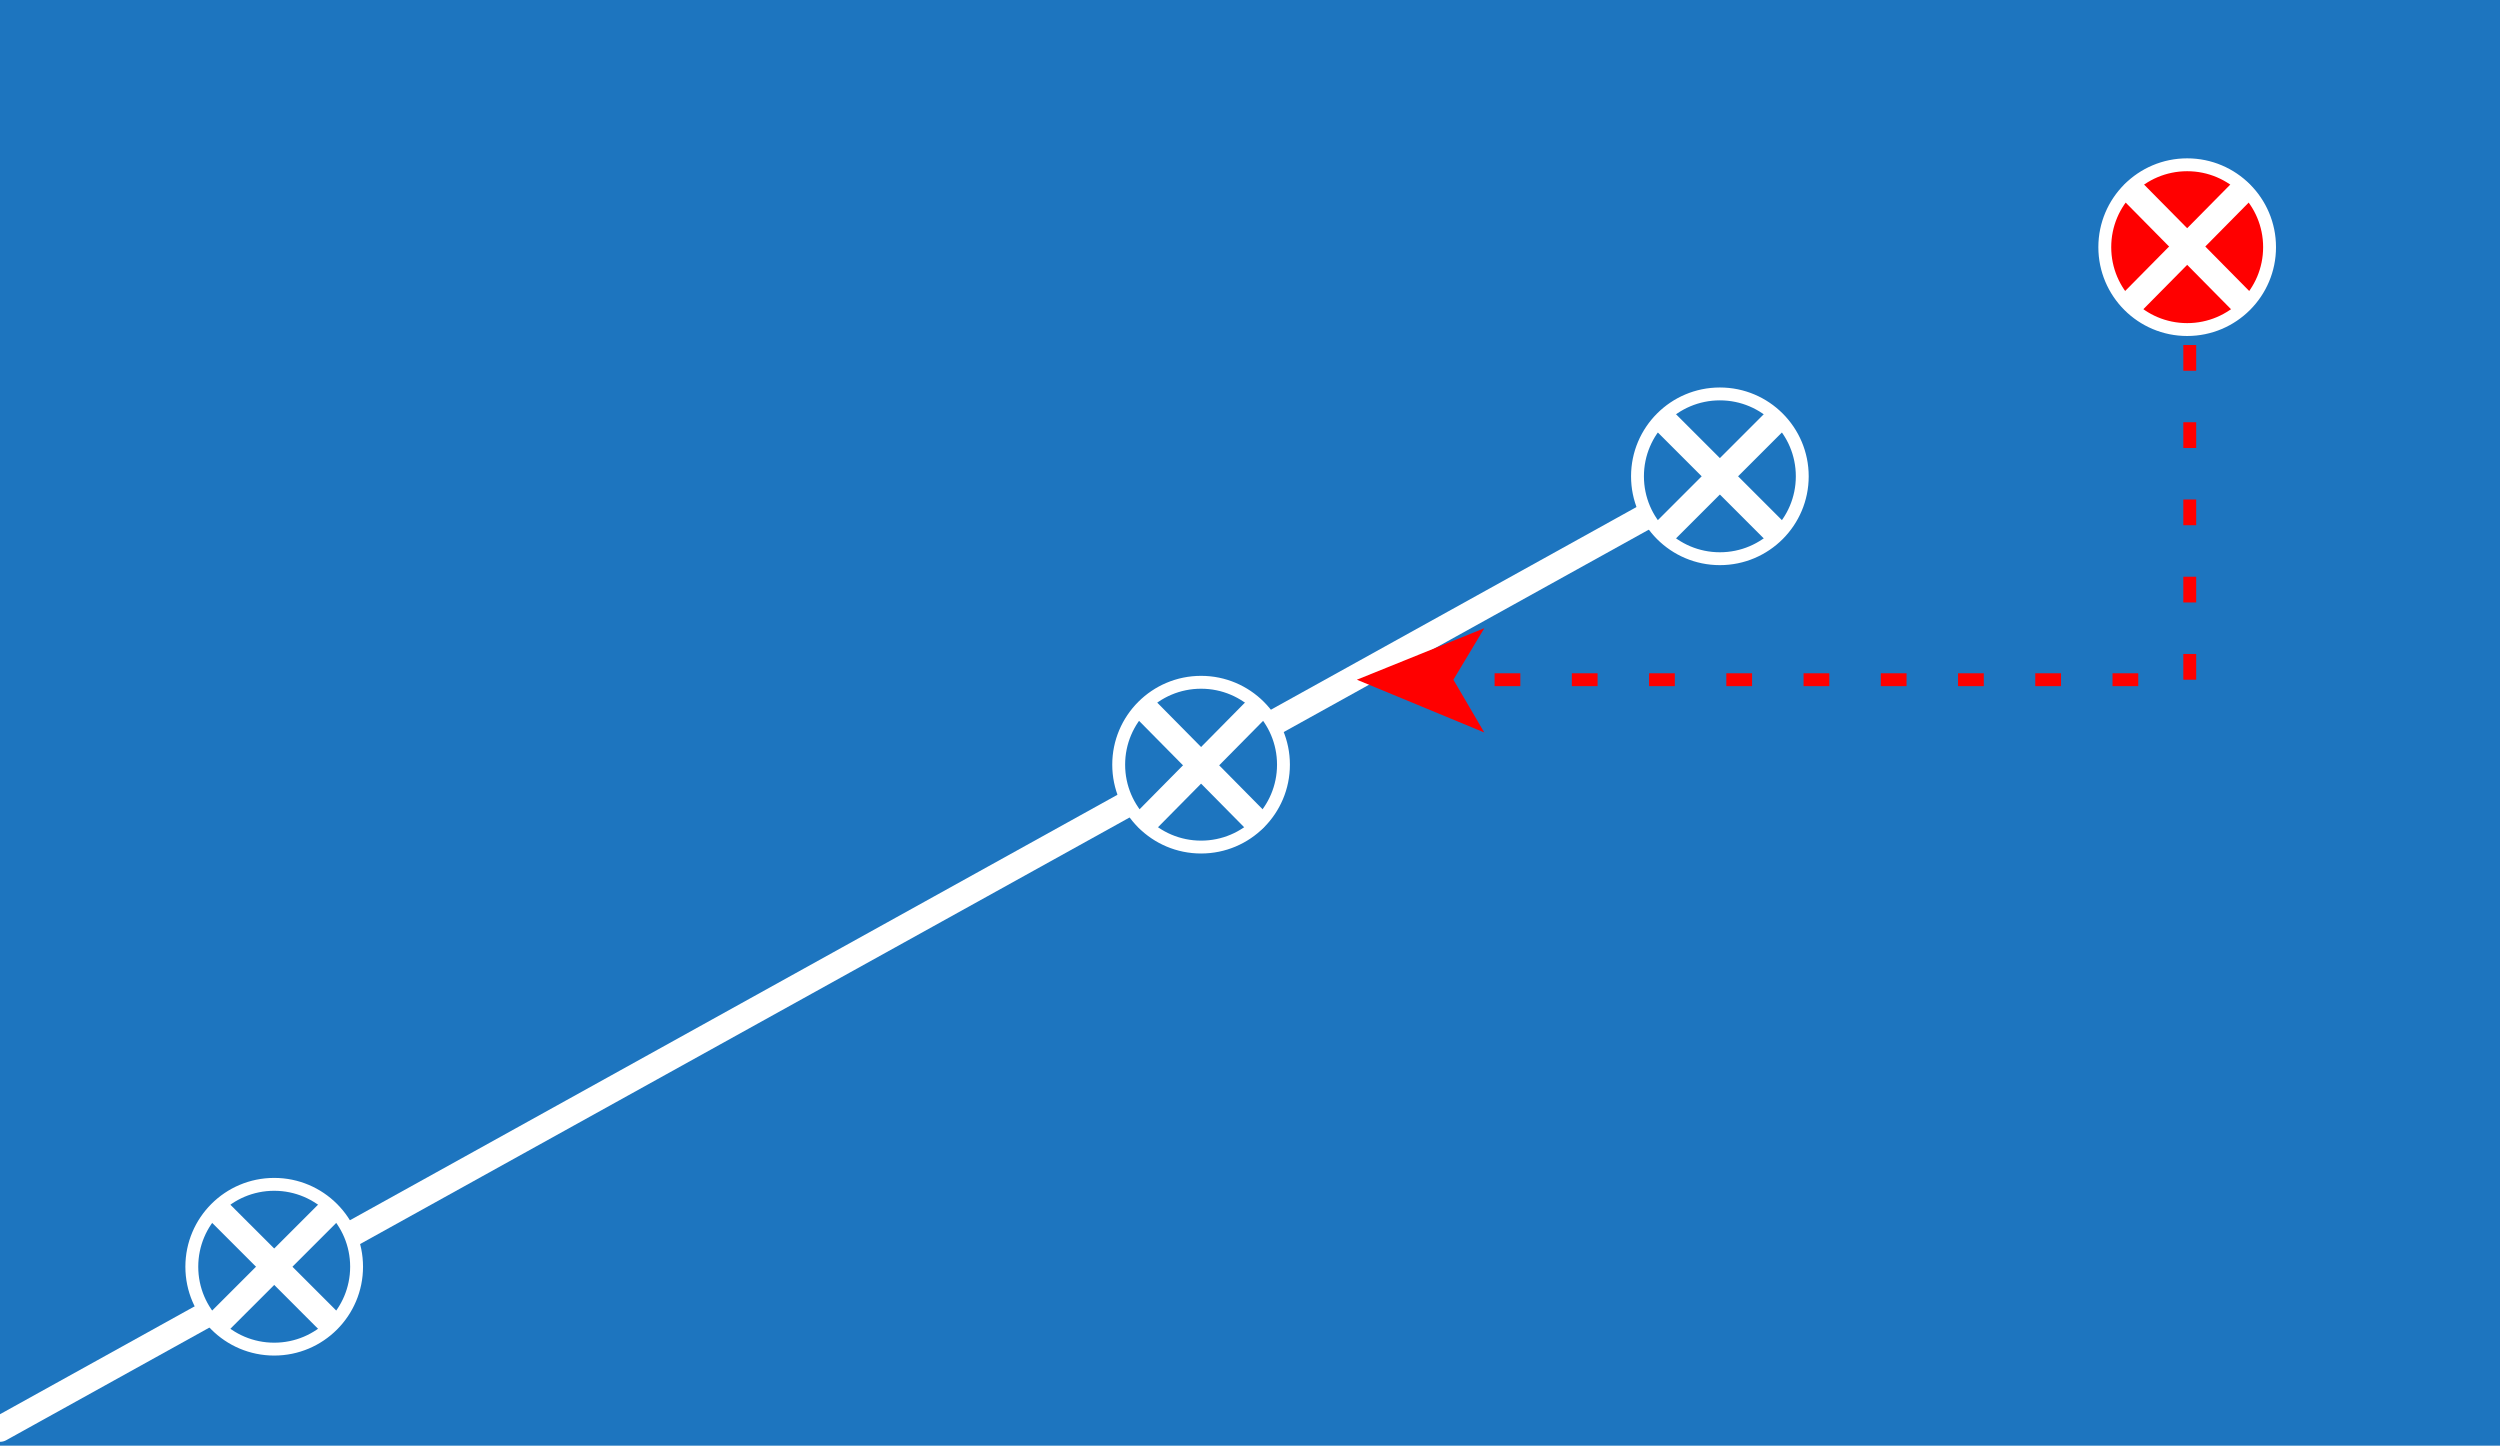 <?xml version="1.0" encoding="utf-8"?>
<!-- Generator: Adobe Illustrator 26.0.1, SVG Export Plug-In . SVG Version: 6.00 Build 0)  -->
<svg version="1.1" id="圖層_1" xmlns="http://www.w3.org/2000/svg" xmlns:xlink="http://www.w3.org/1999/xlink" x="0px" y="0px"
	 viewBox="0 0 194.2 112.3" style="enable-background:new 0 0 194.2 112.3;" xml:space="preserve">
<style type="text/css">
	.st0{fill:#1D75BF;}
	.st1{fill:none;stroke:#FFFFFF;stroke-width:2;stroke-linecap:round;stroke-linejoin:round;stroke-miterlimit:10;}
	.st2{fill:#1D75BF;stroke:#FFFFFF;stroke-miterlimit:10;}
	.st3{fill:#FFFF00;stroke:#FFFFFF;stroke-width:2;stroke-miterlimit:10;}
	.st4{fill:none;stroke:#FFFFFF;stroke-width:2;stroke-miterlimit:10;}
	.st5{fill:#FF0000;stroke:#FFFFFF;stroke-miterlimit:10;}
	.st6{fill:#FFFFFF;stroke:#000000;stroke-miterlimit:10;}
	.st7{fill:#A5C8E5;stroke:#000000;stroke-miterlimit:10;}
	.st8{fill:#77ACD9;stroke:#000000;stroke-miterlimit:10;}
	.st9{fill:#16588F;stroke:#000000;stroke-miterlimit:10;}
	.st10{fill:none;stroke:#FFFFFF;stroke-miterlimit:10;}
	.st11{fill:none;stroke:#FFFFFF;stroke-miterlimit:10;stroke-dasharray:2.023,4.046;}
	.st12{fill:none;stroke:#FFFFFF;stroke-miterlimit:10;stroke-dasharray:4.047,8.094;}
	.st13{fill:none;stroke:#FFFF00;stroke-miterlimit:10;stroke-dasharray:2,4;}
	.st14{fill:#FFFF00;}
	.st15{fill:none;stroke:#FF0000;stroke-miterlimit:10;stroke-dasharray:2,4;}
	.st16{fill:#FF0000;}
	.st17{fill:none;stroke:#FF0000;stroke-miterlimit:10;}
</style>
<rect class="st0" width="194.2" height="112.3"/>
<line class="st1" x1="128.8" y1="39.6" x2="0" y2="111"/>
<g>
	<circle class="st2" cx="133.6" cy="37" r="6.4"/>
	<g>
		<line class="st1" x1="129.5" y1="32.9" x2="137.7" y2="41.1"/>
		<line class="st1" x1="137.7" y1="32.9" x2="129.5" y2="41.1"/>
	</g>
</g>
<g>
	<circle class="st5" cx="169.9" cy="19.2" r="6.4"/>
	<g>
		<line class="st1" x1="165.8" y1="15" x2="174" y2="23.3"/>
		<line class="st1" x1="174" y1="15" x2="165.8" y2="23.3"/>
	</g>
</g>
<g>
	<circle class="st2" cx="93.3" cy="59.4" r="6.4"/>
	<g>
		<line class="st1" x1="89.2" y1="55.3" x2="97.4" y2="63.6"/>
		<line class="st1" x1="97.4" y1="55.3" x2="89.2" y2="63.6"/>
	</g>
</g>
<g>
	<circle class="st2" cx="21.3" cy="98.4" r="6.4"/>
	<g>
		<line class="st1" x1="17.2" y1="94.3" x2="25.4" y2="102.5"/>
		<line class="st1" x1="25.4" y1="94.3" x2="17.2" y2="102.5"/>
	</g>
</g>
<g>
	<g>
		<polyline class="st15" points="170.1,26.8 170.1,52.8 112.4,52.8 		"/>
		<g>
			<polygon class="st16" points="105.4,52.8 115.3,48.8 112.9,52.8 115.3,56.9 			"/>
		</g>
	</g>
</g>
</svg>

